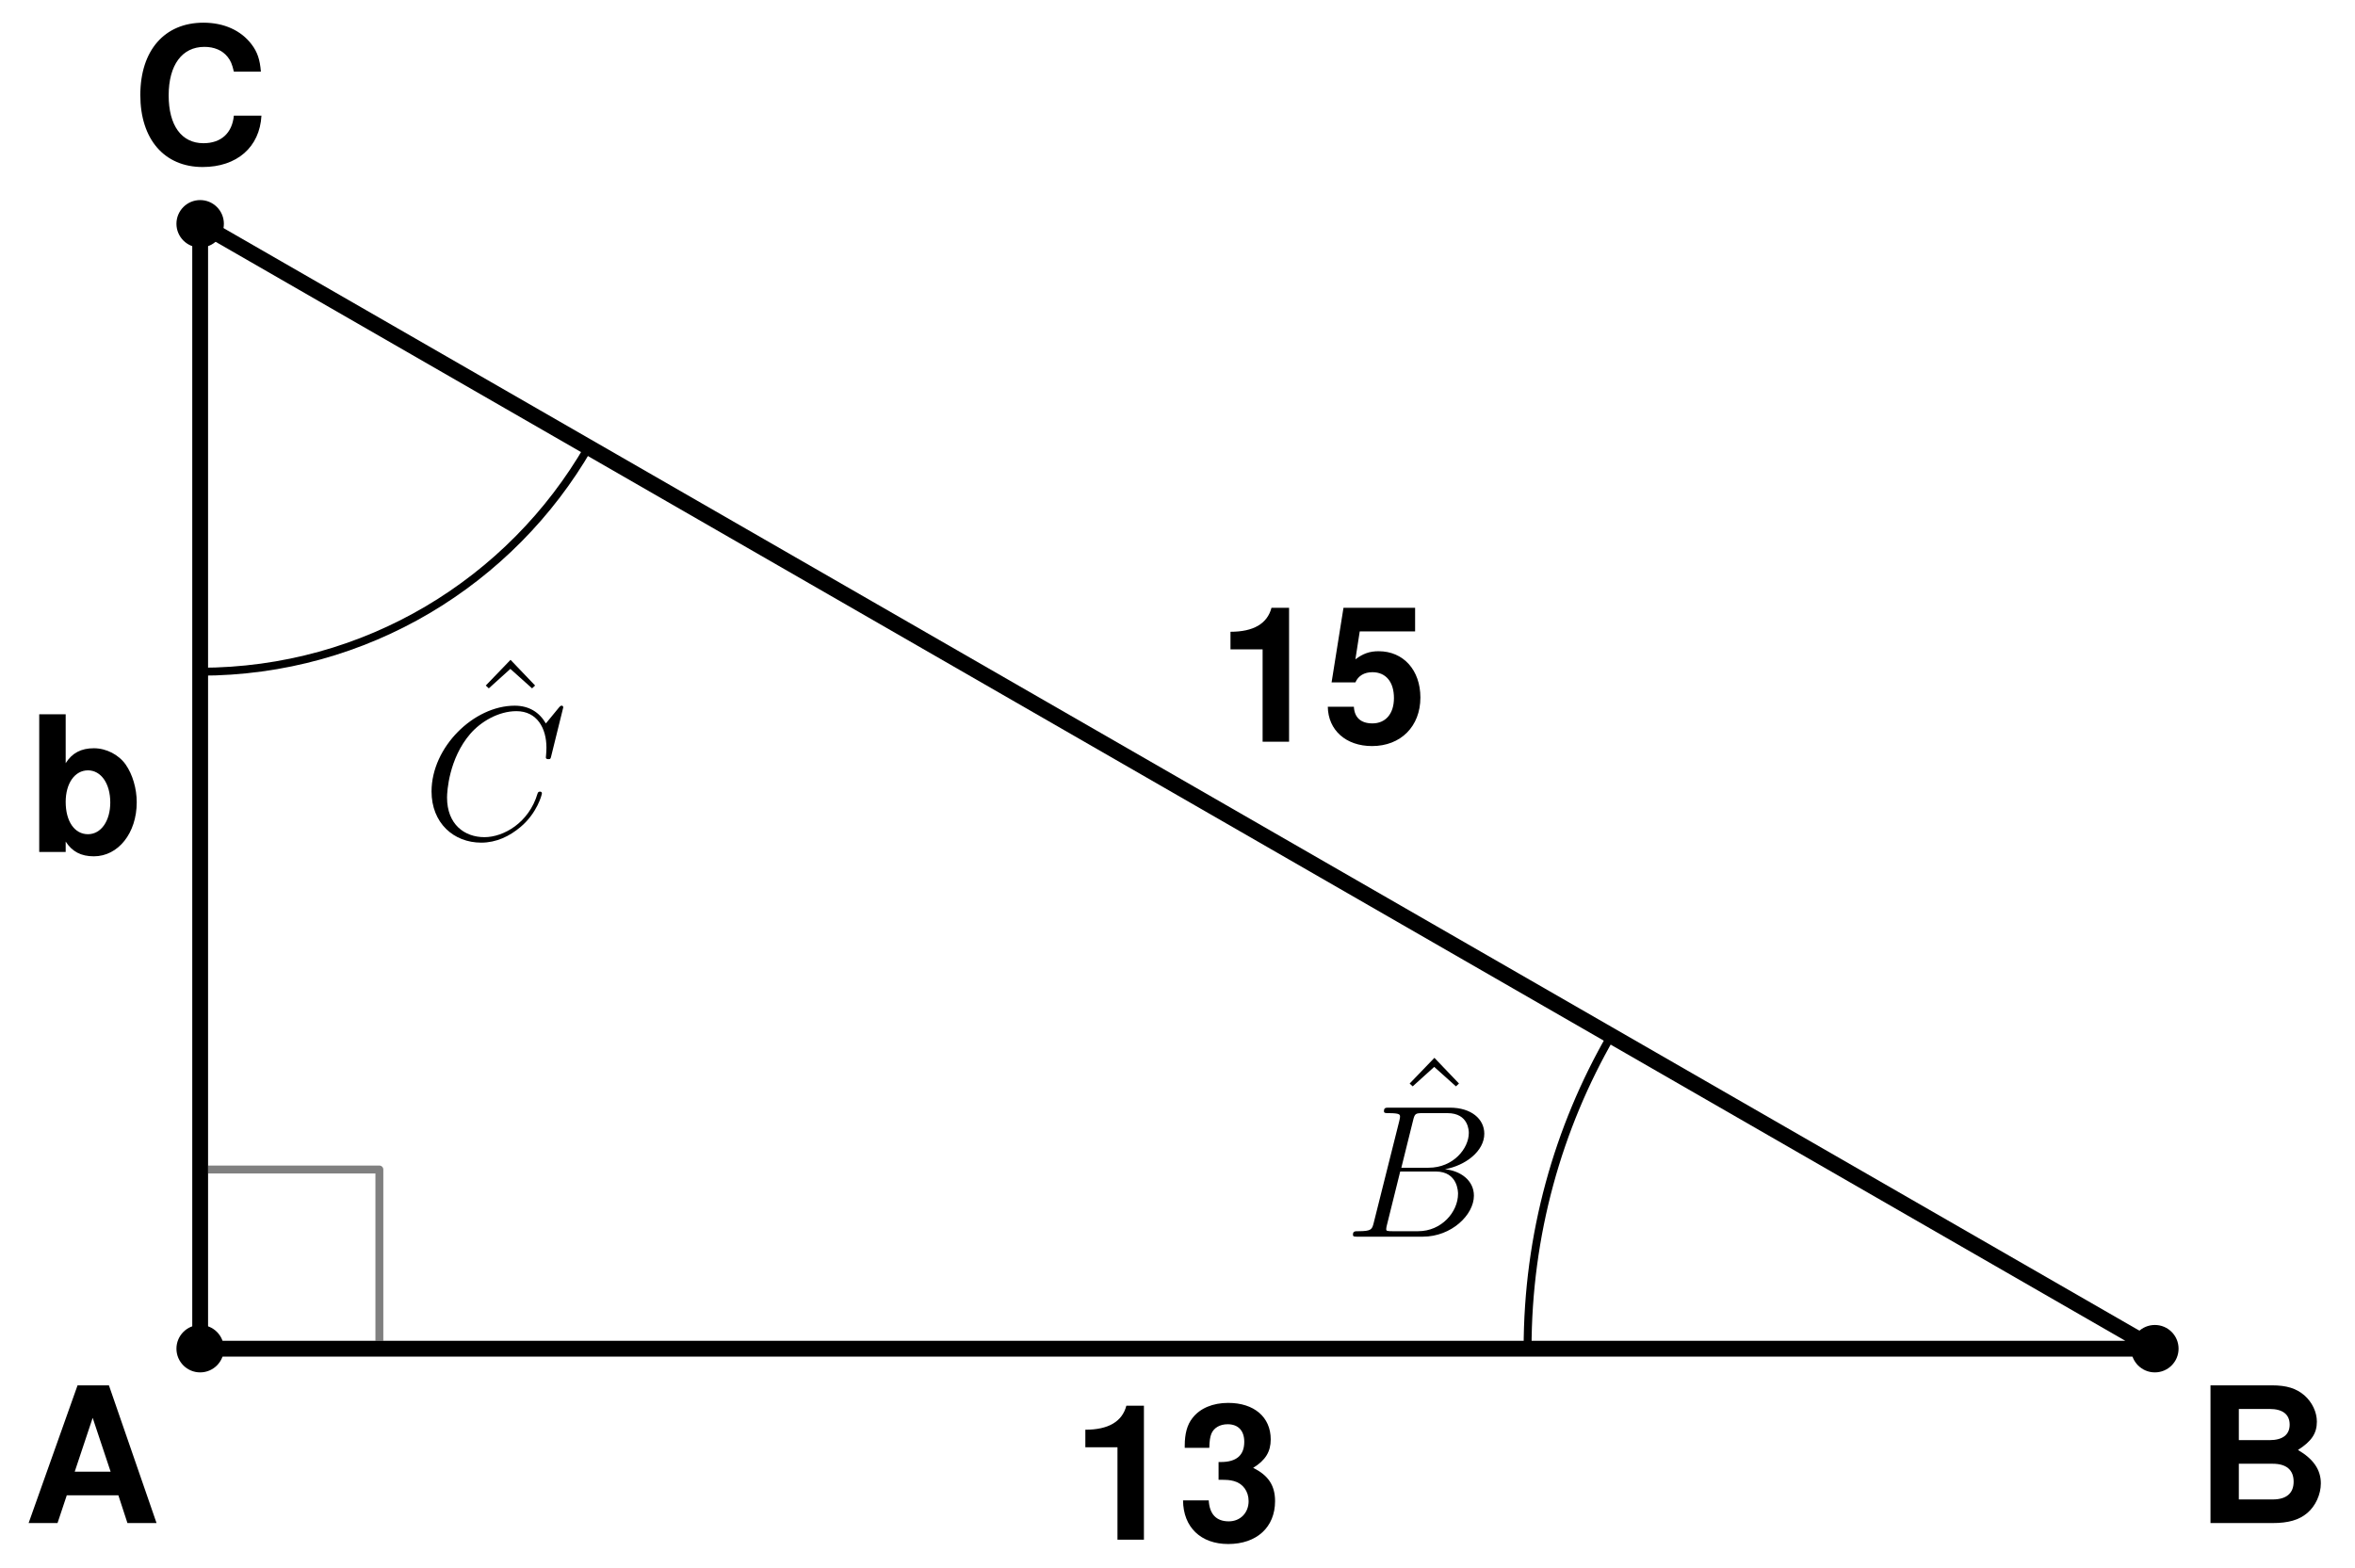 <?xml version='1.0' encoding='ISO-8859-1'?>
<!DOCTYPE svg PUBLIC "-//W3C//DTD SVG 1.1//EN" "http://www.w3.org/Graphics/SVG/1.1/DTD/svg11.dtd">
<!-- This file was generated by dvisvgm 1.0.11 () -->
<!-- Sat Mar 22 10:37:09 2025 -->
<svg height='99.585pt' version='1.1' viewBox='56.621 54.06 149.552 99.585' width='149.552pt' xmlns='http://www.w3.org/2000/svg' xmlns:xlink='http://www.w3.org/1999/xlink'>
<defs>
<path d='M2.856 -5.868V0H4.536V-8.508H3.42C3.156 -7.5 2.28 -6.984 0.816 -6.984V-5.868H2.856Z' id='g1-49'/>
<path d='M2.604 -3.804C3.192 -3.804 3.3 -3.792 3.588 -3.72C4.152 -3.564 4.512 -3.072 4.512 -2.448C4.512 -1.704 3.984 -1.164 3.252 -1.164C2.46 -1.164 2.028 -1.62 1.98 -2.496H0.348C0.36 -0.792 1.476 0.276 3.216 0.276C5.028 0.276 6.192 -0.792 6.192 -2.448C6.192 -3.444 5.76 -4.092 4.8 -4.56C5.592 -5.052 5.916 -5.592 5.916 -6.372C5.916 -7.788 4.86 -8.688 3.216 -8.688C2.244 -8.688 1.428 -8.352 0.948 -7.728C0.612 -7.308 0.456 -6.732 0.456 -5.976V-5.832H2.016C2.028 -6.288 2.064 -6.516 2.148 -6.732C2.304 -7.104 2.688 -7.332 3.18 -7.332C3.852 -7.332 4.236 -6.924 4.236 -6.216C4.236 -5.364 3.744 -4.932 2.748 -4.932H2.604V-3.804Z' id='g1-51'/>
<path d='M5.868 -8.508H1.32L0.564 -3.768H2.076C2.256 -4.188 2.64 -4.416 3.156 -4.416C4.008 -4.416 4.524 -3.804 4.524 -2.772C4.524 -1.776 3.996 -1.164 3.156 -1.164C2.424 -1.164 2.016 -1.536 1.98 -2.22H0.324C0.348 -0.732 1.476 0.276 3.132 0.276C4.956 0.276 6.204 -0.972 6.204 -2.808C6.204 -4.548 5.124 -5.748 3.552 -5.748C2.988 -5.748 2.568 -5.604 2.076 -5.232L2.352 -7.008H5.868V-8.508Z' id='g1-53'/>
<path d='M6.012 -1.764L6.588 0H8.436L5.412 -8.748H3.42L0.312 0H2.148L2.736 -1.764H6.012ZM5.52 -3.264H3.24L4.38 -6.684L5.52 -3.264Z' id='g1-65'/>
<path d='M0.984 0H4.92C5.928 0 6.6 -0.192 7.128 -0.636S7.992 -1.824 7.992 -2.52C7.992 -3.384 7.524 -4.068 6.54 -4.644C7.404 -5.196 7.74 -5.7 7.74 -6.444C7.74 -7.044 7.44 -7.68 6.948 -8.112C6.432 -8.556 5.82 -8.748 4.884 -8.748H0.984V0ZM2.784 -7.248H4.74C5.568 -7.248 6.012 -6.9 6.012 -6.252C6.012 -5.616 5.568 -5.268 4.74 -5.268H2.784V-7.248ZM2.784 -3.768H4.932C5.808 -3.768 6.264 -3.372 6.264 -2.628C6.264 -1.896 5.808 -1.5 4.932 -1.5H2.784V-3.768Z' id='g1-66'/>
<path d='M8.184 -5.784C8.124 -6.54 7.968 -7.02 7.596 -7.512C6.924 -8.4 5.844 -8.892 4.536 -8.892C2.064 -8.892 0.528 -7.128 0.528 -4.296C0.528 -1.488 2.052 0.276 4.488 0.276C6.66 0.276 8.112 -0.984 8.22 -2.988H6.468C6.36 -1.872 5.652 -1.236 4.536 -1.236C3.144 -1.236 2.328 -2.364 2.328 -4.272C2.328 -6.204 3.18 -7.356 4.596 -7.356C5.22 -7.356 5.736 -7.14 6.072 -6.72C6.264 -6.48 6.36 -6.252 6.468 -5.784H8.184Z' id='g1-67'/>
<path d='M0.708 -8.748V0H2.388V-0.66C2.796 -0.024 3.36 0.276 4.176 0.276C5.724 0.276 6.9 -1.2 6.9 -3.156C6.9 -4.032 6.636 -4.92 6.204 -5.544C5.76 -6.18 4.968 -6.588 4.176 -6.588C3.372 -6.588 2.796 -6.288 2.388 -5.64V-8.748H0.708ZM3.804 -5.184C4.632 -5.184 5.22 -4.344 5.22 -3.144C5.22 -1.968 4.632 -1.128 3.804 -1.128C2.952 -1.128 2.388 -1.944 2.388 -3.18C2.388 -4.356 2.964 -5.184 3.804 -5.184Z' id='g1-98'/>
<path d='M4.392 -7.38C4.5 -7.824 4.548 -7.848 5.016 -7.848H6.576C7.932 -7.848 7.932 -6.696 7.932 -6.588C7.932 -5.616 6.96 -4.38 5.376 -4.38H3.648L4.392 -7.38ZM6.42 -4.284C7.728 -4.524 8.916 -5.436 8.916 -6.54C8.916 -7.476 8.088 -8.196 6.732 -8.196H2.88C2.652 -8.196 2.544 -8.196 2.544 -7.968C2.544 -7.848 2.652 -7.848 2.832 -7.848C3.564 -7.848 3.564 -7.752 3.564 -7.62C3.564 -7.596 3.564 -7.524 3.516 -7.344L1.896 -0.888C1.788 -0.468 1.764 -0.348 0.924 -0.348C0.696 -0.348 0.576 -0.348 0.576 -0.132C0.576 0 0.648 0 0.888 0H5.004C6.84 0 8.256 -1.392 8.256 -2.604C8.256 -3.588 7.392 -4.188 6.42 -4.284ZM4.716 -0.348H3.096C2.928 -0.348 2.904 -0.348 2.832 -0.36C2.7 -0.372 2.688 -0.396 2.688 -0.492C2.688 -0.576 2.712 -0.648 2.736 -0.756L3.576 -4.14H5.832C7.248 -4.14 7.248 -2.82 7.248 -2.724C7.248 -1.572 6.204 -0.348 4.716 -0.348Z' id='g2-66'/>
<path d='M8.964 -8.34C8.964 -8.448 8.88 -8.448 8.856 -8.448S8.784 -8.448 8.688 -8.328L7.86 -7.32C7.44 -8.04 6.78 -8.448 5.88 -8.448C3.288 -8.448 0.6 -5.82 0.6 -3C0.6 -0.996 2.004 0.252 3.756 0.252C4.716 0.252 5.556 -0.156 6.252 -0.744C7.296 -1.62 7.608 -2.784 7.608 -2.88C7.608 -2.988 7.512 -2.988 7.476 -2.988C7.368 -2.988 7.356 -2.916 7.332 -2.868C6.78 -0.996 5.16 -0.096 3.96 -0.096C2.688 -0.096 1.584 -0.912 1.584 -2.616C1.584 -3 1.704 -5.088 3.06 -6.66C3.72 -7.428 4.848 -8.1 5.988 -8.1C7.308 -8.1 7.896 -7.008 7.896 -5.784C7.896 -5.472 7.86 -5.208 7.86 -5.16C7.86 -5.052 7.98 -5.052 8.016 -5.052C8.148 -5.052 8.16 -5.064 8.208 -5.28L8.964 -8.34Z' id='g2-67'/>
<path d='M2.94 -8.328L1.368 -6.696L1.56 -6.516L2.928 -7.752L4.308 -6.516L4.5 -6.696L2.94 -8.328Z' id='g3-94'/>
</defs>
<g id='page1'>
<g transform='matrix(1 0 0 1 69.332 139.73)'>
<path d='M 89.602 -19.876C 86.228 -14.026 84.297 -7.239 84.297 -4.33046e-14' fill='none' stroke='#000000' stroke-linecap='butt' stroke-linejoin='round' stroke-miterlimit='10.037' stroke-width='0.502'/>
</g><use x='144.772' xlink:href='#g3-94' y='129.583'/>
<use x='141.964' xlink:href='#g2-66' y='132.616'/>

<g transform='matrix(1 0 0 1 69.332 139.73)'>
<path d='M -1.96135e-14 -43.002C -1.26356e-14 -43.002 -6.97794e-15 -43.002 0 -43.002C 10.544 -43.002 19.748 -48.737 24.663 -57.258' fill='none' stroke='#000000' stroke-linecap='butt' stroke-linejoin='round' stroke-miterlimit='10.037' stroke-width='0.502'/>
</g><use x='86.102' xlink:href='#g3-94' y='104.301'/>
<use x='83.426' xlink:href='#g2-67' y='107.334'/>

<g transform='matrix(1 0 0 1 69.332 139.73)'>
<path d='M 11.381 -0.502L 11.381 -11.381L 0.502 -11.381' fill='none' stroke='#808080' stroke-linecap='butt' stroke-linejoin='round' stroke-miterlimit='10.037' stroke-width='0.502'/>
</g>
<g transform='matrix(1 0 0 1 69.332 139.73)'>
<path d='M 0 0L 124.131 0L 0 -71.455L 0 0Z' fill='none' stroke='#000000' stroke-linecap='round' stroke-linejoin='round' stroke-miterlimit='10.037' stroke-width='1.004'/>
</g><use x='124.729' xlink:href='#g1-49' y='151.862'/>
<use x='131.401' xlink:href='#g1-51' y='151.862'/>
<use x='133.946' xlink:href='#g1-49' y='101.175'/>
<use x='140.618' xlink:href='#g1-53' y='101.175'/>
<use x='58.404' xlink:href='#g1-98' y='108.178'/>

<g transform='matrix(1 0 0 1 69.332 139.73)'>
<circle cx='0' cy='-0' r='1.506' fill='#000000'/>
</g><use x='58.126' xlink:href='#g1-65' y='150.807'/>

<g transform='matrix(1 0 0 1 69.332 139.73)'>
<circle cx='124.131' cy='-0' r='1.506' fill='#000000'/>
</g><use x='196.012' xlink:href='#g1-66' y='150.807'/>

<g transform='matrix(1 0 0 1 69.332 139.73)'>
<circle cx='0' cy='-71.455' r='1.506' fill='#000000'/>
</g><use x='65.004' xlink:href='#g1-67' y='64.393'/>
</g>
</svg>
